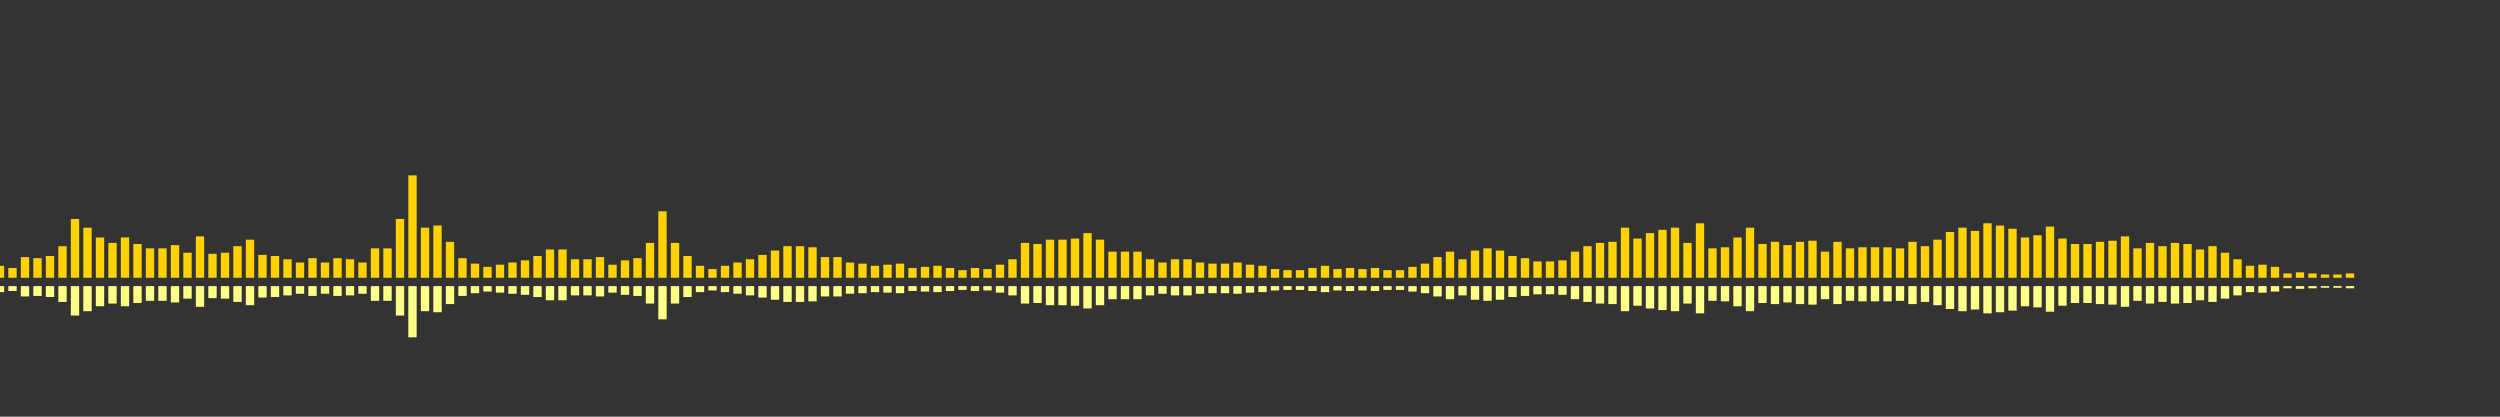 <?xml version="1.0" encoding="UTF-8"?>
<svg version="1.1" width="600" height="100" xmlns="http://www.w3.org/2000/svg">
  <rect width="100%" height="100%" fill="#333333" stroke="none"/>
  <line x1="0" y1="66.667" x2="0" y2="63.791" stroke="#ffd200" stroke-width="2"/>
  <line x1="0" y1="68.667" x2="0" y2="70.105" stroke="#ff8" stroke-width="2"/>
  <line x1="3" y1="66.667" x2="3" y2="64.314" stroke="#ffd200" stroke-width="2"/>
  <line x1="3" y1="68.667" x2="3" y2="69.843" stroke="#ff8" stroke-width="2"/>
  <line x1="6" y1="66.667" x2="6" y2="61.699" stroke="#ffd200" stroke-width="2"/>
  <line x1="6" y1="68.667" x2="6" y2="71.15" stroke="#ff8" stroke-width="2"/>
  <line x1="9" y1="66.667" x2="9" y2="61.961" stroke="#ffd200" stroke-width="2"/>
  <line x1="9" y1="68.667" x2="9" y2="71.02" stroke="#ff8" stroke-width="2"/>
  <line x1="12" y1="66.667" x2="12" y2="61.438" stroke="#ffd200" stroke-width="2"/>
  <line x1="12" y1="68.667" x2="12" y2="71.281" stroke="#ff8" stroke-width="2"/>
  <line x1="15" y1="66.667" x2="15" y2="59.085" stroke="#ffd200" stroke-width="2"/>
  <line x1="15" y1="68.667" x2="15" y2="72.458" stroke="#ff8" stroke-width="2"/>
  <line x1="18" y1="66.667" x2="18" y2="52.549" stroke="#ffd200" stroke-width="2"/>
  <line x1="18" y1="68.667" x2="18" y2="75.725" stroke="#ff8" stroke-width="2"/>
  <line x1="21" y1="66.667" x2="21" y2="54.641" stroke="#ffd200" stroke-width="2"/>
  <line x1="21" y1="68.667" x2="21" y2="74.68" stroke="#ff8" stroke-width="2"/>
  <line x1="24" y1="66.667" x2="24" y2="56.993" stroke="#ffd200" stroke-width="2"/>
  <line x1="24" y1="68.667" x2="24" y2="73.503" stroke="#ff8" stroke-width="2"/>
  <line x1="27" y1="66.667" x2="27" y2="58.301" stroke="#ffd200" stroke-width="2"/>
  <line x1="27" y1="68.667" x2="27" y2="72.85" stroke="#ff8" stroke-width="2"/>
  <line x1="30" y1="66.667" x2="30" y2="56.993" stroke="#ffd200" stroke-width="2"/>
  <line x1="30" y1="68.667" x2="30" y2="73.503" stroke="#ff8" stroke-width="2"/>
  <line x1="33" y1="66.667" x2="33" y2="58.562" stroke="#ffd200" stroke-width="2"/>
  <line x1="33" y1="68.667" x2="33" y2="72.719" stroke="#ff8" stroke-width="2"/>
  <line x1="36" y1="66.667" x2="36" y2="59.608" stroke="#ffd200" stroke-width="2"/>
  <line x1="36" y1="68.667" x2="36" y2="72.196" stroke="#ff8" stroke-width="2"/>
  <line x1="39" y1="66.667" x2="39" y2="59.608" stroke="#ffd200" stroke-width="2"/>
  <line x1="39" y1="68.667" x2="39" y2="72.196" stroke="#ff8" stroke-width="2"/>
  <line x1="42" y1="66.667" x2="42" y2="58.824" stroke="#ffd200" stroke-width="2"/>
  <line x1="42" y1="68.667" x2="42" y2="72.588" stroke="#ff8" stroke-width="2"/>
  <line x1="45" y1="66.667" x2="45" y2="60.654" stroke="#ffd200" stroke-width="2"/>
  <line x1="45" y1="68.667" x2="45" y2="71.673" stroke="#ff8" stroke-width="2"/>
  <line x1="48" y1="66.667" x2="48" y2="56.732" stroke="#ffd200" stroke-width="2"/>
  <line x1="48" y1="68.667" x2="48" y2="73.634" stroke="#ff8" stroke-width="2"/>
  <line x1="51" y1="66.667" x2="51" y2="60.915" stroke="#ffd200" stroke-width="2"/>
  <line x1="51" y1="68.667" x2="51" y2="71.542" stroke="#ff8" stroke-width="2"/>
  <line x1="54" y1="66.667" x2="54" y2="60.654" stroke="#ffd200" stroke-width="2"/>
  <line x1="54" y1="68.667" x2="54" y2="71.673" stroke="#ff8" stroke-width="2"/>
  <line x1="57" y1="66.667" x2="57" y2="59.085" stroke="#ffd200" stroke-width="2"/>
  <line x1="57" y1="68.667" x2="57" y2="72.458" stroke="#ff8" stroke-width="2"/>
  <line x1="60" y1="66.667" x2="60" y2="57.516" stroke="#ffd200" stroke-width="2"/>
  <line x1="60" y1="68.667" x2="60" y2="73.242" stroke="#ff8" stroke-width="2"/>
  <line x1="63" y1="66.667" x2="63" y2="61.176" stroke="#ffd200" stroke-width="2"/>
  <line x1="63" y1="68.667" x2="63" y2="71.412" stroke="#ff8" stroke-width="2"/>
  <line x1="66" y1="66.667" x2="66" y2="61.438" stroke="#ffd200" stroke-width="2"/>
  <line x1="66" y1="68.667" x2="66" y2="71.281" stroke="#ff8" stroke-width="2"/>
  <line x1="69" y1="66.667" x2="69" y2="62.222" stroke="#ffd200" stroke-width="2"/>
  <line x1="69" y1="68.667" x2="69" y2="70.889" stroke="#ff8" stroke-width="2"/>
  <line x1="72" y1="66.667" x2="72" y2="63.007" stroke="#ffd200" stroke-width="2"/>
  <line x1="72" y1="68.667" x2="72" y2="70.497" stroke="#ff8" stroke-width="2"/>
  <line x1="75" y1="66.667" x2="75" y2="61.961" stroke="#ffd200" stroke-width="2"/>
  <line x1="75" y1="68.667" x2="75" y2="71.02" stroke="#ff8" stroke-width="2"/>
  <line x1="78" y1="66.667" x2="78" y2="63.007" stroke="#ffd200" stroke-width="2"/>
  <line x1="78" y1="68.667" x2="78" y2="70.497" stroke="#ff8" stroke-width="2"/>
  <line x1="81" y1="66.667" x2="81" y2="61.961" stroke="#ffd200" stroke-width="2"/>
  <line x1="81" y1="68.667" x2="81" y2="71.02" stroke="#ff8" stroke-width="2"/>
  <line x1="84" y1="66.667" x2="84" y2="62.222" stroke="#ffd200" stroke-width="2"/>
  <line x1="84" y1="68.667" x2="84" y2="70.889" stroke="#ff8" stroke-width="2"/>
  <line x1="87" y1="66.667" x2="87" y2="63.007" stroke="#ffd200" stroke-width="2"/>
  <line x1="87" y1="68.667" x2="87" y2="70.497" stroke="#ff8" stroke-width="2"/>
  <line x1="90" y1="66.667" x2="90" y2="59.608" stroke="#ffd200" stroke-width="2"/>
  <line x1="90" y1="68.667" x2="90" y2="72.196" stroke="#ff8" stroke-width="2"/>
  <line x1="93" y1="66.667" x2="93" y2="59.608" stroke="#ffd200" stroke-width="2"/>
  <line x1="93" y1="68.667" x2="93" y2="72.196" stroke="#ff8" stroke-width="2"/>
  <line x1="96" y1="66.667" x2="96" y2="52.549" stroke="#ffd200" stroke-width="2"/>
  <line x1="96" y1="68.667" x2="96" y2="75.725" stroke="#ff8" stroke-width="2"/>
  <line x1="99" y1="66.667" x2="99" y2="42.092" stroke="#ffd200" stroke-width="2"/>
  <line x1="99" y1="68.667" x2="99" y2="80.954" stroke="#ff8" stroke-width="2"/>
  <line x1="102" y1="66.667" x2="102" y2="54.641" stroke="#ffd200" stroke-width="2"/>
  <line x1="102" y1="68.667" x2="102" y2="74.68" stroke="#ff8" stroke-width="2"/>
  <line x1="105" y1="66.667" x2="105" y2="54.118" stroke="#ffd200" stroke-width="2"/>
  <line x1="105" y1="68.667" x2="105" y2="74.941" stroke="#ff8" stroke-width="2"/>
  <line x1="108" y1="66.667" x2="108" y2="58.039" stroke="#ffd200" stroke-width="2"/>
  <line x1="108" y1="68.667" x2="108" y2="72.98" stroke="#ff8" stroke-width="2"/>
  <line x1="111" y1="66.667" x2="111" y2="61.961" stroke="#ffd200" stroke-width="2"/>
  <line x1="111" y1="68.667" x2="111" y2="71.02" stroke="#ff8" stroke-width="2"/>
  <line x1="114" y1="66.667" x2="114" y2="63.268" stroke="#ffd200" stroke-width="2"/>
  <line x1="114" y1="68.667" x2="114" y2="70.366" stroke="#ff8" stroke-width="2"/>
  <line x1="117" y1="66.667" x2="117" y2="64.052" stroke="#ffd200" stroke-width="2"/>
  <line x1="117" y1="68.667" x2="117" y2="69.974" stroke="#ff8" stroke-width="2"/>
  <line x1="120" y1="66.667" x2="120" y2="63.529" stroke="#ffd200" stroke-width="2"/>
  <line x1="120" y1="68.667" x2="120" y2="70.235" stroke="#ff8" stroke-width="2"/>
  <line x1="123" y1="66.667" x2="123" y2="63.007" stroke="#ffd200" stroke-width="2"/>
  <line x1="123" y1="68.667" x2="123" y2="70.497" stroke="#ff8" stroke-width="2"/>
  <line x1="126" y1="66.667" x2="126" y2="62.484" stroke="#ffd200" stroke-width="2"/>
  <line x1="126" y1="68.667" x2="126" y2="70.758" stroke="#ff8" stroke-width="2"/>
  <line x1="129" y1="66.667" x2="129" y2="61.438" stroke="#ffd200" stroke-width="2"/>
  <line x1="129" y1="68.667" x2="129" y2="71.281" stroke="#ff8" stroke-width="2"/>
  <line x1="132" y1="66.667" x2="132" y2="59.869" stroke="#ffd200" stroke-width="2"/>
  <line x1="132" y1="68.667" x2="132" y2="72.065" stroke="#ff8" stroke-width="2"/>
  <line x1="135" y1="66.667" x2="135" y2="59.869" stroke="#ffd200" stroke-width="2"/>
  <line x1="135" y1="68.667" x2="135" y2="72.065" stroke="#ff8" stroke-width="2"/>
  <line x1="138" y1="66.667" x2="138" y2="62.222" stroke="#ffd200" stroke-width="2"/>
  <line x1="138" y1="68.667" x2="138" y2="70.889" stroke="#ff8" stroke-width="2"/>
  <line x1="141" y1="66.667" x2="141" y2="62.222" stroke="#ffd200" stroke-width="2"/>
  <line x1="141" y1="68.667" x2="141" y2="70.889" stroke="#ff8" stroke-width="2"/>
  <line x1="144" y1="66.667" x2="144" y2="61.699" stroke="#ffd200" stroke-width="2"/>
  <line x1="144" y1="68.667" x2="144" y2="71.15" stroke="#ff8" stroke-width="2"/>
  <line x1="147" y1="66.667" x2="147" y2="63.529" stroke="#ffd200" stroke-width="2"/>
  <line x1="147" y1="68.667" x2="147" y2="70.235" stroke="#ff8" stroke-width="2"/>
  <line x1="150" y1="66.667" x2="150" y2="62.484" stroke="#ffd200" stroke-width="2"/>
  <line x1="150" y1="68.667" x2="150" y2="70.758" stroke="#ff8" stroke-width="2"/>
  <line x1="153" y1="66.667" x2="153" y2="61.961" stroke="#ffd200" stroke-width="2"/>
  <line x1="153" y1="68.667" x2="153" y2="71.02" stroke="#ff8" stroke-width="2"/>
  <line x1="156" y1="66.667" x2="156" y2="58.301" stroke="#ffd200" stroke-width="2"/>
  <line x1="156" y1="68.667" x2="156" y2="72.85" stroke="#ff8" stroke-width="2"/>
  <line x1="159" y1="66.667" x2="159" y2="50.719" stroke="#ffd200" stroke-width="2"/>
  <line x1="159" y1="68.667" x2="159" y2="76.641" stroke="#ff8" stroke-width="2"/>
  <line x1="162" y1="66.667" x2="162" y2="58.301" stroke="#ffd200" stroke-width="2"/>
  <line x1="162" y1="68.667" x2="162" y2="72.85" stroke="#ff8" stroke-width="2"/>
  <line x1="165" y1="66.667" x2="165" y2="61.438" stroke="#ffd200" stroke-width="2"/>
  <line x1="165" y1="68.667" x2="165" y2="71.281" stroke="#ff8" stroke-width="2"/>
  <line x1="168" y1="66.667" x2="168" y2="63.791" stroke="#ffd200" stroke-width="2"/>
  <line x1="168" y1="68.667" x2="168" y2="70.105" stroke="#ff8" stroke-width="2"/>
  <line x1="171" y1="66.667" x2="171" y2="64.575" stroke="#ffd200" stroke-width="2"/>
  <line x1="171" y1="68.667" x2="171" y2="69.712" stroke="#ff8" stroke-width="2"/>
  <line x1="174" y1="66.667" x2="174" y2="63.791" stroke="#ffd200" stroke-width="2"/>
  <line x1="174" y1="68.667" x2="174" y2="70.105" stroke="#ff8" stroke-width="2"/>
  <line x1="177" y1="66.667" x2="177" y2="63.007" stroke="#ffd200" stroke-width="2"/>
  <line x1="177" y1="68.667" x2="177" y2="70.497" stroke="#ff8" stroke-width="2"/>
  <line x1="180" y1="66.667" x2="180" y2="62.222" stroke="#ffd200" stroke-width="2"/>
  <line x1="180" y1="68.667" x2="180" y2="70.889" stroke="#ff8" stroke-width="2"/>
  <line x1="183" y1="66.667" x2="183" y2="61.176" stroke="#ffd200" stroke-width="2"/>
  <line x1="183" y1="68.667" x2="183" y2="71.412" stroke="#ff8" stroke-width="2"/>
  <line x1="186" y1="66.667" x2="186" y2="60.131" stroke="#ffd200" stroke-width="2"/>
  <line x1="186" y1="68.667" x2="186" y2="71.935" stroke="#ff8" stroke-width="2"/>
  <line x1="189" y1="66.667" x2="189" y2="59.085" stroke="#ffd200" stroke-width="2"/>
  <line x1="189" y1="68.667" x2="189" y2="72.458" stroke="#ff8" stroke-width="2"/>
  <line x1="192" y1="66.667" x2="192" y2="59.085" stroke="#ffd200" stroke-width="2"/>
  <line x1="192" y1="68.667" x2="192" y2="72.458" stroke="#ff8" stroke-width="2"/>
  <line x1="195" y1="66.667" x2="195" y2="59.346" stroke="#ffd200" stroke-width="2"/>
  <line x1="195" y1="68.667" x2="195" y2="72.327" stroke="#ff8" stroke-width="2"/>
  <line x1="198" y1="66.667" x2="198" y2="61.699" stroke="#ffd200" stroke-width="2"/>
  <line x1="198" y1="68.667" x2="198" y2="71.15" stroke="#ff8" stroke-width="2"/>
  <line x1="201" y1="66.667" x2="201" y2="61.699" stroke="#ffd200" stroke-width="2"/>
  <line x1="201" y1="68.667" x2="201" y2="71.15" stroke="#ff8" stroke-width="2"/>
  <line x1="204" y1="66.667" x2="204" y2="63.007" stroke="#ffd200" stroke-width="2"/>
  <line x1="204" y1="68.667" x2="204" y2="70.497" stroke="#ff8" stroke-width="2"/>
  <line x1="207" y1="66.667" x2="207" y2="63.268" stroke="#ffd200" stroke-width="2"/>
  <line x1="207" y1="68.667" x2="207" y2="70.366" stroke="#ff8" stroke-width="2"/>
  <line x1="210" y1="66.667" x2="210" y2="63.791" stroke="#ffd200" stroke-width="2"/>
  <line x1="210" y1="68.667" x2="210" y2="70.105" stroke="#ff8" stroke-width="2"/>
  <line x1="213" y1="66.667" x2="213" y2="63.529" stroke="#ffd200" stroke-width="2"/>
  <line x1="213" y1="68.667" x2="213" y2="70.235" stroke="#ff8" stroke-width="2"/>
  <line x1="216" y1="66.667" x2="216" y2="63.268" stroke="#ffd200" stroke-width="2"/>
  <line x1="216" y1="68.667" x2="216" y2="70.366" stroke="#ff8" stroke-width="2"/>
  <line x1="219" y1="66.667" x2="219" y2="64.314" stroke="#ffd200" stroke-width="2"/>
  <line x1="219" y1="68.667" x2="219" y2="69.843" stroke="#ff8" stroke-width="2"/>
  <line x1="222" y1="66.667" x2="222" y2="64.052" stroke="#ffd200" stroke-width="2"/>
  <line x1="222" y1="68.667" x2="222" y2="69.974" stroke="#ff8" stroke-width="2"/>
  <line x1="225" y1="66.667" x2="225" y2="63.791" stroke="#ffd200" stroke-width="2"/>
  <line x1="225" y1="68.667" x2="225" y2="70.105" stroke="#ff8" stroke-width="2"/>
  <line x1="228" y1="66.667" x2="228" y2="64.314" stroke="#ffd200" stroke-width="2"/>
  <line x1="228" y1="68.667" x2="228" y2="69.843" stroke="#ff8" stroke-width="2"/>
  <line x1="231" y1="66.667" x2="231" y2="64.837" stroke="#ffd200" stroke-width="2"/>
  <line x1="231" y1="68.667" x2="231" y2="69.582" stroke="#ff8" stroke-width="2"/>
  <line x1="234" y1="66.667" x2="234" y2="64.314" stroke="#ffd200" stroke-width="2"/>
  <line x1="234" y1="68.667" x2="234" y2="69.843" stroke="#ff8" stroke-width="2"/>
  <line x1="237" y1="66.667" x2="237" y2="64.575" stroke="#ffd200" stroke-width="2"/>
  <line x1="237" y1="68.667" x2="237" y2="69.712" stroke="#ff8" stroke-width="2"/>
  <line x1="240" y1="66.667" x2="240" y2="63.529" stroke="#ffd200" stroke-width="2"/>
  <line x1="240" y1="68.667" x2="240" y2="70.235" stroke="#ff8" stroke-width="2"/>
  <line x1="243" y1="66.667" x2="243" y2="62.222" stroke="#ffd200" stroke-width="2"/>
  <line x1="243" y1="68.667" x2="243" y2="70.889" stroke="#ff8" stroke-width="2"/>
  <line x1="246" y1="66.667" x2="246" y2="58.301" stroke="#ffd200" stroke-width="2"/>
  <line x1="246" y1="68.667" x2="246" y2="72.85" stroke="#ff8" stroke-width="2"/>
  <line x1="249" y1="66.667" x2="249" y2="58.562" stroke="#ffd200" stroke-width="2"/>
  <line x1="249" y1="68.667" x2="249" y2="72.719" stroke="#ff8" stroke-width="2"/>
  <line x1="252" y1="66.667" x2="252" y2="57.516" stroke="#ffd200" stroke-width="2"/>
  <line x1="252" y1="68.667" x2="252" y2="73.242" stroke="#ff8" stroke-width="2"/>
  <line x1="255" y1="66.667" x2="255" y2="57.516" stroke="#ffd200" stroke-width="2"/>
  <line x1="255" y1="68.667" x2="255" y2="73.242" stroke="#ff8" stroke-width="2"/>
  <line x1="258" y1="66.667" x2="258" y2="57.255" stroke="#ffd200" stroke-width="2"/>
  <line x1="258" y1="68.667" x2="258" y2="73.373" stroke="#ff8" stroke-width="2"/>
  <line x1="261" y1="66.667" x2="261" y2="55.948" stroke="#ffd200" stroke-width="2"/>
  <line x1="261" y1="68.667" x2="261" y2="74.026" stroke="#ff8" stroke-width="2"/>
  <line x1="264" y1="66.667" x2="264" y2="57.516" stroke="#ffd200" stroke-width="2"/>
  <line x1="264" y1="68.667" x2="264" y2="73.242" stroke="#ff8" stroke-width="2"/>
  <line x1="267" y1="66.667" x2="267" y2="60.392" stroke="#ffd200" stroke-width="2"/>
  <line x1="267" y1="68.667" x2="267" y2="71.804" stroke="#ff8" stroke-width="2"/>
  <line x1="270" y1="66.667" x2="270" y2="60.392" stroke="#ffd200" stroke-width="2"/>
  <line x1="270" y1="68.667" x2="270" y2="71.804" stroke="#ff8" stroke-width="2"/>
  <line x1="273" y1="66.667" x2="273" y2="60.392" stroke="#ffd200" stroke-width="2"/>
  <line x1="273" y1="68.667" x2="273" y2="71.804" stroke="#ff8" stroke-width="2"/>
  <line x1="276" y1="66.667" x2="276" y2="62.222" stroke="#ffd200" stroke-width="2"/>
  <line x1="276" y1="68.667" x2="276" y2="70.889" stroke="#ff8" stroke-width="2"/>
  <line x1="279" y1="66.667" x2="279" y2="63.007" stroke="#ffd200" stroke-width="2"/>
  <line x1="279" y1="68.667" x2="279" y2="70.497" stroke="#ff8" stroke-width="2"/>
  <line x1="282" y1="66.667" x2="282" y2="62.222" stroke="#ffd200" stroke-width="2"/>
  <line x1="282" y1="68.667" x2="282" y2="70.889" stroke="#ff8" stroke-width="2"/>
  <line x1="285" y1="66.667" x2="285" y2="62.222" stroke="#ffd200" stroke-width="2"/>
  <line x1="285" y1="68.667" x2="285" y2="70.889" stroke="#ff8" stroke-width="2"/>
  <line x1="288" y1="66.667" x2="288" y2="63.007" stroke="#ffd200" stroke-width="2"/>
  <line x1="288" y1="68.667" x2="288" y2="70.497" stroke="#ff8" stroke-width="2"/>
  <line x1="291" y1="66.667" x2="291" y2="63.268" stroke="#ffd200" stroke-width="2"/>
  <line x1="291" y1="68.667" x2="291" y2="70.366" stroke="#ff8" stroke-width="2"/>
  <line x1="294" y1="66.667" x2="294" y2="63.268" stroke="#ffd200" stroke-width="2"/>
  <line x1="294" y1="68.667" x2="294" y2="70.366" stroke="#ff8" stroke-width="2"/>
  <line x1="297" y1="66.667" x2="297" y2="63.007" stroke="#ffd200" stroke-width="2"/>
  <line x1="297" y1="68.667" x2="297" y2="70.497" stroke="#ff8" stroke-width="2"/>
  <line x1="300" y1="66.667" x2="300" y2="63.529" stroke="#ffd200" stroke-width="2"/>
  <line x1="300" y1="68.667" x2="300" y2="70.235" stroke="#ff8" stroke-width="2"/>
  <line x1="303" y1="66.667" x2="303" y2="63.791" stroke="#ffd200" stroke-width="2"/>
  <line x1="303" y1="68.667" x2="303" y2="70.105" stroke="#ff8" stroke-width="2"/>
  <line x1="306" y1="66.667" x2="306" y2="64.575" stroke="#ffd200" stroke-width="2"/>
  <line x1="306" y1="68.667" x2="306" y2="69.712" stroke="#ff8" stroke-width="2"/>
  <line x1="309" y1="66.667" x2="309" y2="64.837" stroke="#ffd200" stroke-width="2"/>
  <line x1="309" y1="68.667" x2="309" y2="69.582" stroke="#ff8" stroke-width="2"/>
  <line x1="312" y1="66.667" x2="312" y2="64.837" stroke="#ffd200" stroke-width="2"/>
  <line x1="312" y1="68.667" x2="312" y2="69.582" stroke="#ff8" stroke-width="2"/>
  <line x1="315" y1="66.667" x2="315" y2="64.314" stroke="#ffd200" stroke-width="2"/>
  <line x1="315" y1="68.667" x2="315" y2="69.843" stroke="#ff8" stroke-width="2"/>
  <line x1="318" y1="66.667" x2="318" y2="63.791" stroke="#ffd200" stroke-width="2"/>
  <line x1="318" y1="68.667" x2="318" y2="70.105" stroke="#ff8" stroke-width="2"/>
  <line x1="321" y1="66.667" x2="321" y2="64.575" stroke="#ffd200" stroke-width="2"/>
  <line x1="321" y1="68.667" x2="321" y2="69.712" stroke="#ff8" stroke-width="2"/>
  <line x1="324" y1="66.667" x2="324" y2="64.314" stroke="#ffd200" stroke-width="2"/>
  <line x1="324" y1="68.667" x2="324" y2="69.843" stroke="#ff8" stroke-width="2"/>
  <line x1="327" y1="66.667" x2="327" y2="64.575" stroke="#ffd200" stroke-width="2"/>
  <line x1="327" y1="68.667" x2="327" y2="69.712" stroke="#ff8" stroke-width="2"/>
  <line x1="330" y1="66.667" x2="330" y2="64.314" stroke="#ffd200" stroke-width="2"/>
  <line x1="330" y1="68.667" x2="330" y2="69.843" stroke="#ff8" stroke-width="2"/>
  <line x1="333" y1="66.667" x2="333" y2="64.837" stroke="#ffd200" stroke-width="2"/>
  <line x1="333" y1="68.667" x2="333" y2="69.582" stroke="#ff8" stroke-width="2"/>
  <line x1="336" y1="66.667" x2="336" y2="64.837" stroke="#ffd200" stroke-width="2"/>
  <line x1="336" y1="68.667" x2="336" y2="69.582" stroke="#ff8" stroke-width="2"/>
  <line x1="339" y1="66.667" x2="339" y2="64.052" stroke="#ffd200" stroke-width="2"/>
  <line x1="339" y1="68.667" x2="339" y2="69.974" stroke="#ff8" stroke-width="2"/>
  <line x1="342" y1="66.667" x2="342" y2="63.268" stroke="#ffd200" stroke-width="2"/>
  <line x1="342" y1="68.667" x2="342" y2="70.366" stroke="#ff8" stroke-width="2"/>
  <line x1="345" y1="66.667" x2="345" y2="61.699" stroke="#ffd200" stroke-width="2"/>
  <line x1="345" y1="68.667" x2="345" y2="71.15" stroke="#ff8" stroke-width="2"/>
  <line x1="348" y1="66.667" x2="348" y2="60.392" stroke="#ffd200" stroke-width="2"/>
  <line x1="348" y1="68.667" x2="348" y2="71.804" stroke="#ff8" stroke-width="2"/>
  <line x1="351" y1="66.667" x2="351" y2="62.222" stroke="#ffd200" stroke-width="2"/>
  <line x1="351" y1="68.667" x2="351" y2="70.889" stroke="#ff8" stroke-width="2"/>
  <line x1="354" y1="66.667" x2="354" y2="60.131" stroke="#ffd200" stroke-width="2"/>
  <line x1="354" y1="68.667" x2="354" y2="71.935" stroke="#ff8" stroke-width="2"/>
  <line x1="357" y1="66.667" x2="357" y2="59.608" stroke="#ffd200" stroke-width="2"/>
  <line x1="357" y1="68.667" x2="357" y2="72.196" stroke="#ff8" stroke-width="2"/>
  <line x1="360" y1="66.667" x2="360" y2="60.131" stroke="#ffd200" stroke-width="2"/>
  <line x1="360" y1="68.667" x2="360" y2="71.935" stroke="#ff8" stroke-width="2"/>
  <line x1="363" y1="66.667" x2="363" y2="61.438" stroke="#ffd200" stroke-width="2"/>
  <line x1="363" y1="68.667" x2="363" y2="71.281" stroke="#ff8" stroke-width="2"/>
  <line x1="366" y1="66.667" x2="366" y2="61.961" stroke="#ffd200" stroke-width="2"/>
  <line x1="366" y1="68.667" x2="366" y2="71.02" stroke="#ff8" stroke-width="2"/>
  <line x1="369" y1="66.667" x2="369" y2="62.745" stroke="#ffd200" stroke-width="2"/>
  <line x1="369" y1="68.667" x2="369" y2="70.627" stroke="#ff8" stroke-width="2"/>
  <line x1="372" y1="66.667" x2="372" y2="62.745" stroke="#ffd200" stroke-width="2"/>
  <line x1="372" y1="68.667" x2="372" y2="70.627" stroke="#ff8" stroke-width="2"/>
  <line x1="375" y1="66.667" x2="375" y2="62.484" stroke="#ffd200" stroke-width="2"/>
  <line x1="375" y1="68.667" x2="375" y2="70.758" stroke="#ff8" stroke-width="2"/>
  <line x1="378" y1="66.667" x2="378" y2="60.392" stroke="#ffd200" stroke-width="2"/>
  <line x1="378" y1="68.667" x2="378" y2="71.804" stroke="#ff8" stroke-width="2"/>
  <line x1="381" y1="66.667" x2="381" y2="59.085" stroke="#ffd200" stroke-width="2"/>
  <line x1="381" y1="68.667" x2="381" y2="72.458" stroke="#ff8" stroke-width="2"/>
  <line x1="384" y1="66.667" x2="384" y2="58.301" stroke="#ffd200" stroke-width="2"/>
  <line x1="384" y1="68.667" x2="384" y2="72.85" stroke="#ff8" stroke-width="2"/>
  <line x1="387" y1="66.667" x2="387" y2="58.039" stroke="#ffd200" stroke-width="2"/>
  <line x1="387" y1="68.667" x2="387" y2="72.98" stroke="#ff8" stroke-width="2"/>
  <line x1="390" y1="66.667" x2="390" y2="54.641" stroke="#ffd200" stroke-width="2"/>
  <line x1="390" y1="68.667" x2="390" y2="74.68" stroke="#ff8" stroke-width="2"/>
  <line x1="393" y1="66.667" x2="393" y2="57.255" stroke="#ffd200" stroke-width="2"/>
  <line x1="393" y1="68.667" x2="393" y2="73.373" stroke="#ff8" stroke-width="2"/>
  <line x1="396" y1="66.667" x2="396" y2="55.948" stroke="#ffd200" stroke-width="2"/>
  <line x1="396" y1="68.667" x2="396" y2="74.026" stroke="#ff8" stroke-width="2"/>
  <line x1="399" y1="66.667" x2="399" y2="55.163" stroke="#ffd200" stroke-width="2"/>
  <line x1="399" y1="68.667" x2="399" y2="74.418" stroke="#ff8" stroke-width="2"/>
  <line x1="402" y1="66.667" x2="402" y2="54.641" stroke="#ffd200" stroke-width="2"/>
  <line x1="402" y1="68.667" x2="402" y2="74.68" stroke="#ff8" stroke-width="2"/>
  <line x1="405" y1="66.667" x2="405" y2="58.301" stroke="#ffd200" stroke-width="2"/>
  <line x1="405" y1="68.667" x2="405" y2="72.85" stroke="#ff8" stroke-width="2"/>
  <line x1="408" y1="66.667" x2="408" y2="53.595" stroke="#ffd200" stroke-width="2"/>
  <line x1="408" y1="68.667" x2="408" y2="75.203" stroke="#ff8" stroke-width="2"/>
  <line x1="411" y1="66.667" x2="411" y2="59.608" stroke="#ffd200" stroke-width="2"/>
  <line x1="411" y1="68.667" x2="411" y2="72.196" stroke="#ff8" stroke-width="2"/>
  <line x1="414" y1="66.667" x2="414" y2="59.346" stroke="#ffd200" stroke-width="2"/>
  <line x1="414" y1="68.667" x2="414" y2="72.327" stroke="#ff8" stroke-width="2"/>
  <line x1="417" y1="66.667" x2="417" y2="56.993" stroke="#ffd200" stroke-width="2"/>
  <line x1="417" y1="68.667" x2="417" y2="73.503" stroke="#ff8" stroke-width="2"/>
  <line x1="420" y1="66.667" x2="420" y2="54.641" stroke="#ffd200" stroke-width="2"/>
  <line x1="420" y1="68.667" x2="420" y2="74.68" stroke="#ff8" stroke-width="2"/>
  <line x1="423" y1="66.667" x2="423" y2="58.562" stroke="#ffd200" stroke-width="2"/>
  <line x1="423" y1="68.667" x2="423" y2="72.719" stroke="#ff8" stroke-width="2"/>
  <line x1="426" y1="66.667" x2="426" y2="58.039" stroke="#ffd200" stroke-width="2"/>
  <line x1="426" y1="68.667" x2="426" y2="72.98" stroke="#ff8" stroke-width="2"/>
  <line x1="429" y1="66.667" x2="429" y2="58.824" stroke="#ffd200" stroke-width="2"/>
  <line x1="429" y1="68.667" x2="429" y2="72.588" stroke="#ff8" stroke-width="2"/>
  <line x1="432" y1="66.667" x2="432" y2="58.039" stroke="#ffd200" stroke-width="2"/>
  <line x1="432" y1="68.667" x2="432" y2="72.98" stroke="#ff8" stroke-width="2"/>
  <line x1="435" y1="66.667" x2="435" y2="57.778" stroke="#ffd200" stroke-width="2"/>
  <line x1="435" y1="68.667" x2="435" y2="73.111" stroke="#ff8" stroke-width="2"/>
  <line x1="438" y1="66.667" x2="438" y2="60.392" stroke="#ffd200" stroke-width="2"/>
  <line x1="438" y1="68.667" x2="438" y2="71.804" stroke="#ff8" stroke-width="2"/>
  <line x1="441" y1="66.667" x2="441" y2="58.039" stroke="#ffd200" stroke-width="2"/>
  <line x1="441" y1="68.667" x2="441" y2="72.98" stroke="#ff8" stroke-width="2"/>
  <line x1="444" y1="66.667" x2="444" y2="59.608" stroke="#ffd200" stroke-width="2"/>
  <line x1="444" y1="68.667" x2="444" y2="72.196" stroke="#ff8" stroke-width="2"/>
  <line x1="447" y1="66.667" x2="447" y2="59.346" stroke="#ffd200" stroke-width="2"/>
  <line x1="447" y1="68.667" x2="447" y2="72.327" stroke="#ff8" stroke-width="2"/>
  <line x1="450" y1="66.667" x2="450" y2="59.346" stroke="#ffd200" stroke-width="2"/>
  <line x1="450" y1="68.667" x2="450" y2="72.327" stroke="#ff8" stroke-width="2"/>
  <line x1="453" y1="66.667" x2="453" y2="59.346" stroke="#ffd200" stroke-width="2"/>
  <line x1="453" y1="68.667" x2="453" y2="72.327" stroke="#ff8" stroke-width="2"/>
  <line x1="456" y1="66.667" x2="456" y2="59.608" stroke="#ffd200" stroke-width="2"/>
  <line x1="456" y1="68.667" x2="456" y2="72.196" stroke="#ff8" stroke-width="2"/>
  <line x1="459" y1="66.667" x2="459" y2="58.039" stroke="#ffd200" stroke-width="2"/>
  <line x1="459" y1="68.667" x2="459" y2="72.98" stroke="#ff8" stroke-width="2"/>
  <line x1="462" y1="66.667" x2="462" y2="59.085" stroke="#ffd200" stroke-width="2"/>
  <line x1="462" y1="68.667" x2="462" y2="72.458" stroke="#ff8" stroke-width="2"/>
  <line x1="465" y1="66.667" x2="465" y2="57.516" stroke="#ffd200" stroke-width="2"/>
  <line x1="465" y1="68.667" x2="465" y2="73.242" stroke="#ff8" stroke-width="2"/>
  <line x1="468" y1="66.667" x2="468" y2="55.686" stroke="#ffd200" stroke-width="2"/>
  <line x1="468" y1="68.667" x2="468" y2="74.157" stroke="#ff8" stroke-width="2"/>
  <line x1="471" y1="66.667" x2="471" y2="54.641" stroke="#ffd200" stroke-width="2"/>
  <line x1="471" y1="68.667" x2="471" y2="74.68" stroke="#ff8" stroke-width="2"/>
  <line x1="474" y1="66.667" x2="474" y2="55.425" stroke="#ffd200" stroke-width="2"/>
  <line x1="474" y1="68.667" x2="474" y2="74.288" stroke="#ff8" stroke-width="2"/>
  <line x1="477" y1="66.667" x2="477" y2="53.595" stroke="#ffd200" stroke-width="2"/>
  <line x1="477" y1="68.667" x2="477" y2="75.203" stroke="#ff8" stroke-width="2"/>
  <line x1="480" y1="66.667" x2="480" y2="54.118" stroke="#ffd200" stroke-width="2"/>
  <line x1="480" y1="68.667" x2="480" y2="74.941" stroke="#ff8" stroke-width="2"/>
  <line x1="483" y1="66.667" x2="483" y2="54.902" stroke="#ffd200" stroke-width="2"/>
  <line x1="483" y1="68.667" x2="483" y2="74.549" stroke="#ff8" stroke-width="2"/>
  <line x1="486" y1="66.667" x2="486" y2="56.993" stroke="#ffd200" stroke-width="2"/>
  <line x1="486" y1="68.667" x2="486" y2="73.503" stroke="#ff8" stroke-width="2"/>
  <line x1="489" y1="66.667" x2="489" y2="56.471" stroke="#ffd200" stroke-width="2"/>
  <line x1="489" y1="68.667" x2="489" y2="73.765" stroke="#ff8" stroke-width="2"/>
  <line x1="492" y1="66.667" x2="492" y2="54.379" stroke="#ffd200" stroke-width="2"/>
  <line x1="492" y1="68.667" x2="492" y2="74.81" stroke="#ff8" stroke-width="2"/>
  <line x1="495" y1="66.667" x2="495" y2="57.255" stroke="#ffd200" stroke-width="2"/>
  <line x1="495" y1="68.667" x2="495" y2="73.373" stroke="#ff8" stroke-width="2"/>
  <line x1="498" y1="66.667" x2="498" y2="58.562" stroke="#ffd200" stroke-width="2"/>
  <line x1="498" y1="68.667" x2="498" y2="72.719" stroke="#ff8" stroke-width="2"/>
  <line x1="501" y1="66.667" x2="501" y2="58.562" stroke="#ffd200" stroke-width="2"/>
  <line x1="501" y1="68.667" x2="501" y2="72.719" stroke="#ff8" stroke-width="2"/>
  <line x1="504" y1="66.667" x2="504" y2="58.039" stroke="#ffd200" stroke-width="2"/>
  <line x1="504" y1="68.667" x2="504" y2="72.98" stroke="#ff8" stroke-width="2"/>
  <line x1="507" y1="66.667" x2="507" y2="57.778" stroke="#ffd200" stroke-width="2"/>
  <line x1="507" y1="68.667" x2="507" y2="73.111" stroke="#ff8" stroke-width="2"/>
  <line x1="510" y1="66.667" x2="510" y2="56.732" stroke="#ffd200" stroke-width="2"/>
  <line x1="510" y1="68.667" x2="510" y2="73.634" stroke="#ff8" stroke-width="2"/>
  <line x1="513" y1="66.667" x2="513" y2="59.608" stroke="#ffd200" stroke-width="2"/>
  <line x1="513" y1="68.667" x2="513" y2="72.196" stroke="#ff8" stroke-width="2"/>
  <line x1="516" y1="66.667" x2="516" y2="58.301" stroke="#ffd200" stroke-width="2"/>
  <line x1="516" y1="68.667" x2="516" y2="72.85" stroke="#ff8" stroke-width="2"/>
  <line x1="519" y1="66.667" x2="519" y2="59.085" stroke="#ffd200" stroke-width="2"/>
  <line x1="519" y1="68.667" x2="519" y2="72.458" stroke="#ff8" stroke-width="2"/>
  <line x1="522" y1="66.667" x2="522" y2="58.301" stroke="#ffd200" stroke-width="2"/>
  <line x1="522" y1="68.667" x2="522" y2="72.85" stroke="#ff8" stroke-width="2"/>
  <line x1="525" y1="66.667" x2="525" y2="58.562" stroke="#ffd200" stroke-width="2"/>
  <line x1="525" y1="68.667" x2="525" y2="72.719" stroke="#ff8" stroke-width="2"/>
  <line x1="528" y1="66.667" x2="528" y2="59.869" stroke="#ffd200" stroke-width="2"/>
  <line x1="528" y1="68.667" x2="528" y2="72.065" stroke="#ff8" stroke-width="2"/>
  <line x1="531" y1="66.667" x2="531" y2="59.085" stroke="#ffd200" stroke-width="2"/>
  <line x1="531" y1="68.667" x2="531" y2="72.458" stroke="#ff8" stroke-width="2"/>
  <line x1="534" y1="66.667" x2="534" y2="60.654" stroke="#ffd200" stroke-width="2"/>
  <line x1="534" y1="68.667" x2="534" y2="71.673" stroke="#ff8" stroke-width="2"/>
  <line x1="537" y1="66.667" x2="537" y2="62.222" stroke="#ffd200" stroke-width="2"/>
  <line x1="537" y1="68.667" x2="537" y2="70.889" stroke="#ff8" stroke-width="2"/>
  <line x1="540" y1="66.667" x2="540" y2="63.791" stroke="#ffd200" stroke-width="2"/>
  <line x1="540" y1="68.667" x2="540" y2="70.105" stroke="#ff8" stroke-width="2"/>
  <line x1="543" y1="66.667" x2="543" y2="63.529" stroke="#ffd200" stroke-width="2"/>
  <line x1="543" y1="68.667" x2="543" y2="70.235" stroke="#ff8" stroke-width="2"/>
  <line x1="546" y1="66.667" x2="546" y2="64.052" stroke="#ffd200" stroke-width="2"/>
  <line x1="546" y1="68.667" x2="546" y2="69.974" stroke="#ff8" stroke-width="2"/>
  <line x1="549" y1="66.667" x2="549" y2="65.621" stroke="#ffd200" stroke-width="2"/>
  <line x1="549" y1="68.667" x2="549" y2="69.19" stroke="#ff8" stroke-width="2"/>
  <line x1="552" y1="66.667" x2="552" y2="65.359" stroke="#ffd200" stroke-width="2"/>
  <line x1="552" y1="68.667" x2="552" y2="69.32" stroke="#ff8" stroke-width="2"/>
  <line x1="555" y1="66.667" x2="555" y2="65.621" stroke="#ffd200" stroke-width="2"/>
  <line x1="555" y1="68.667" x2="555" y2="69.19" stroke="#ff8" stroke-width="2"/>
  <line x1="558" y1="66.667" x2="558" y2="65.882" stroke="#ffd200" stroke-width="2"/>
  <line x1="558" y1="68.667" x2="558" y2="69.059" stroke="#ff8" stroke-width="2"/>
  <line x1="561" y1="66.667" x2="561" y2="65.882" stroke="#ffd200" stroke-width="2"/>
  <line x1="561" y1="68.667" x2="561" y2="69.059" stroke="#ff8" stroke-width="2"/>
  <line x1="564" y1="66.667" x2="564" y2="65.621" stroke="#ffd200" stroke-width="2"/>
  <line x1="564" y1="68.667" x2="564" y2="69.19" stroke="#ff8" stroke-width="2"/>
  <line x1="567" y1="66.667" x2="567" y2="66.667" stroke="#ffd200" stroke-width="2"/>
  <line x1="567" y1="68.667" x2="567" y2="68.667" stroke="#ff8" stroke-width="2"/>
  <line x1="570" y1="66.667" x2="570" y2="66.667" stroke="#ffd200" stroke-width="2"/>
  <line x1="570" y1="68.667" x2="570" y2="68.667" stroke="#ff8" stroke-width="2"/>
  <line x1="573" y1="66.667" x2="573" y2="66.667" stroke="#ffd200" stroke-width="2"/>
  <line x1="573" y1="68.667" x2="573" y2="68.667" stroke="#ff8" stroke-width="2"/>
  <line x1="576" y1="66.667" x2="576" y2="66.667" stroke="#ffd200" stroke-width="2"/>
  <line x1="576" y1="68.667" x2="576" y2="68.667" stroke="#ff8" stroke-width="2"/>
  <line x1="579" y1="66.667" x2="579" y2="66.667" stroke="#ffd200" stroke-width="2"/>
  <line x1="579" y1="68.667" x2="579" y2="68.667" stroke="#ff8" stroke-width="2"/>
  <line x1="582" y1="66.667" x2="582" y2="66.667" stroke="#ffd200" stroke-width="2"/>
  <line x1="582" y1="68.667" x2="582" y2="68.667" stroke="#ff8" stroke-width="2"/>
  <line x1="585" y1="66.667" x2="585" y2="66.667" stroke="#ffd200" stroke-width="2"/>
  <line x1="585" y1="68.667" x2="585" y2="68.667" stroke="#ff8" stroke-width="2"/>
  <line x1="588" y1="66.667" x2="588" y2="66.667" stroke="#ffd200" stroke-width="2"/>
  <line x1="588" y1="68.667" x2="588" y2="68.667" stroke="#ff8" stroke-width="2"/>
  <line x1="591" y1="66.667" x2="591" y2="66.667" stroke="#ffd200" stroke-width="2"/>
  <line x1="591" y1="68.667" x2="591" y2="68.667" stroke="#ff8" stroke-width="2"/>
  <line x1="594" y1="66.667" x2="594" y2="66.667" stroke="#ffd200" stroke-width="2"/>
  <line x1="594" y1="68.667" x2="594" y2="68.667" stroke="#ff8" stroke-width="2"/>
  <line x1="597" y1="66.667" x2="597" y2="66.667" stroke="#ffd200" stroke-width="2"/>
  <line x1="597" y1="68.667" x2="597" y2="68.667" stroke="#ff8" stroke-width="2"/>
</svg>
